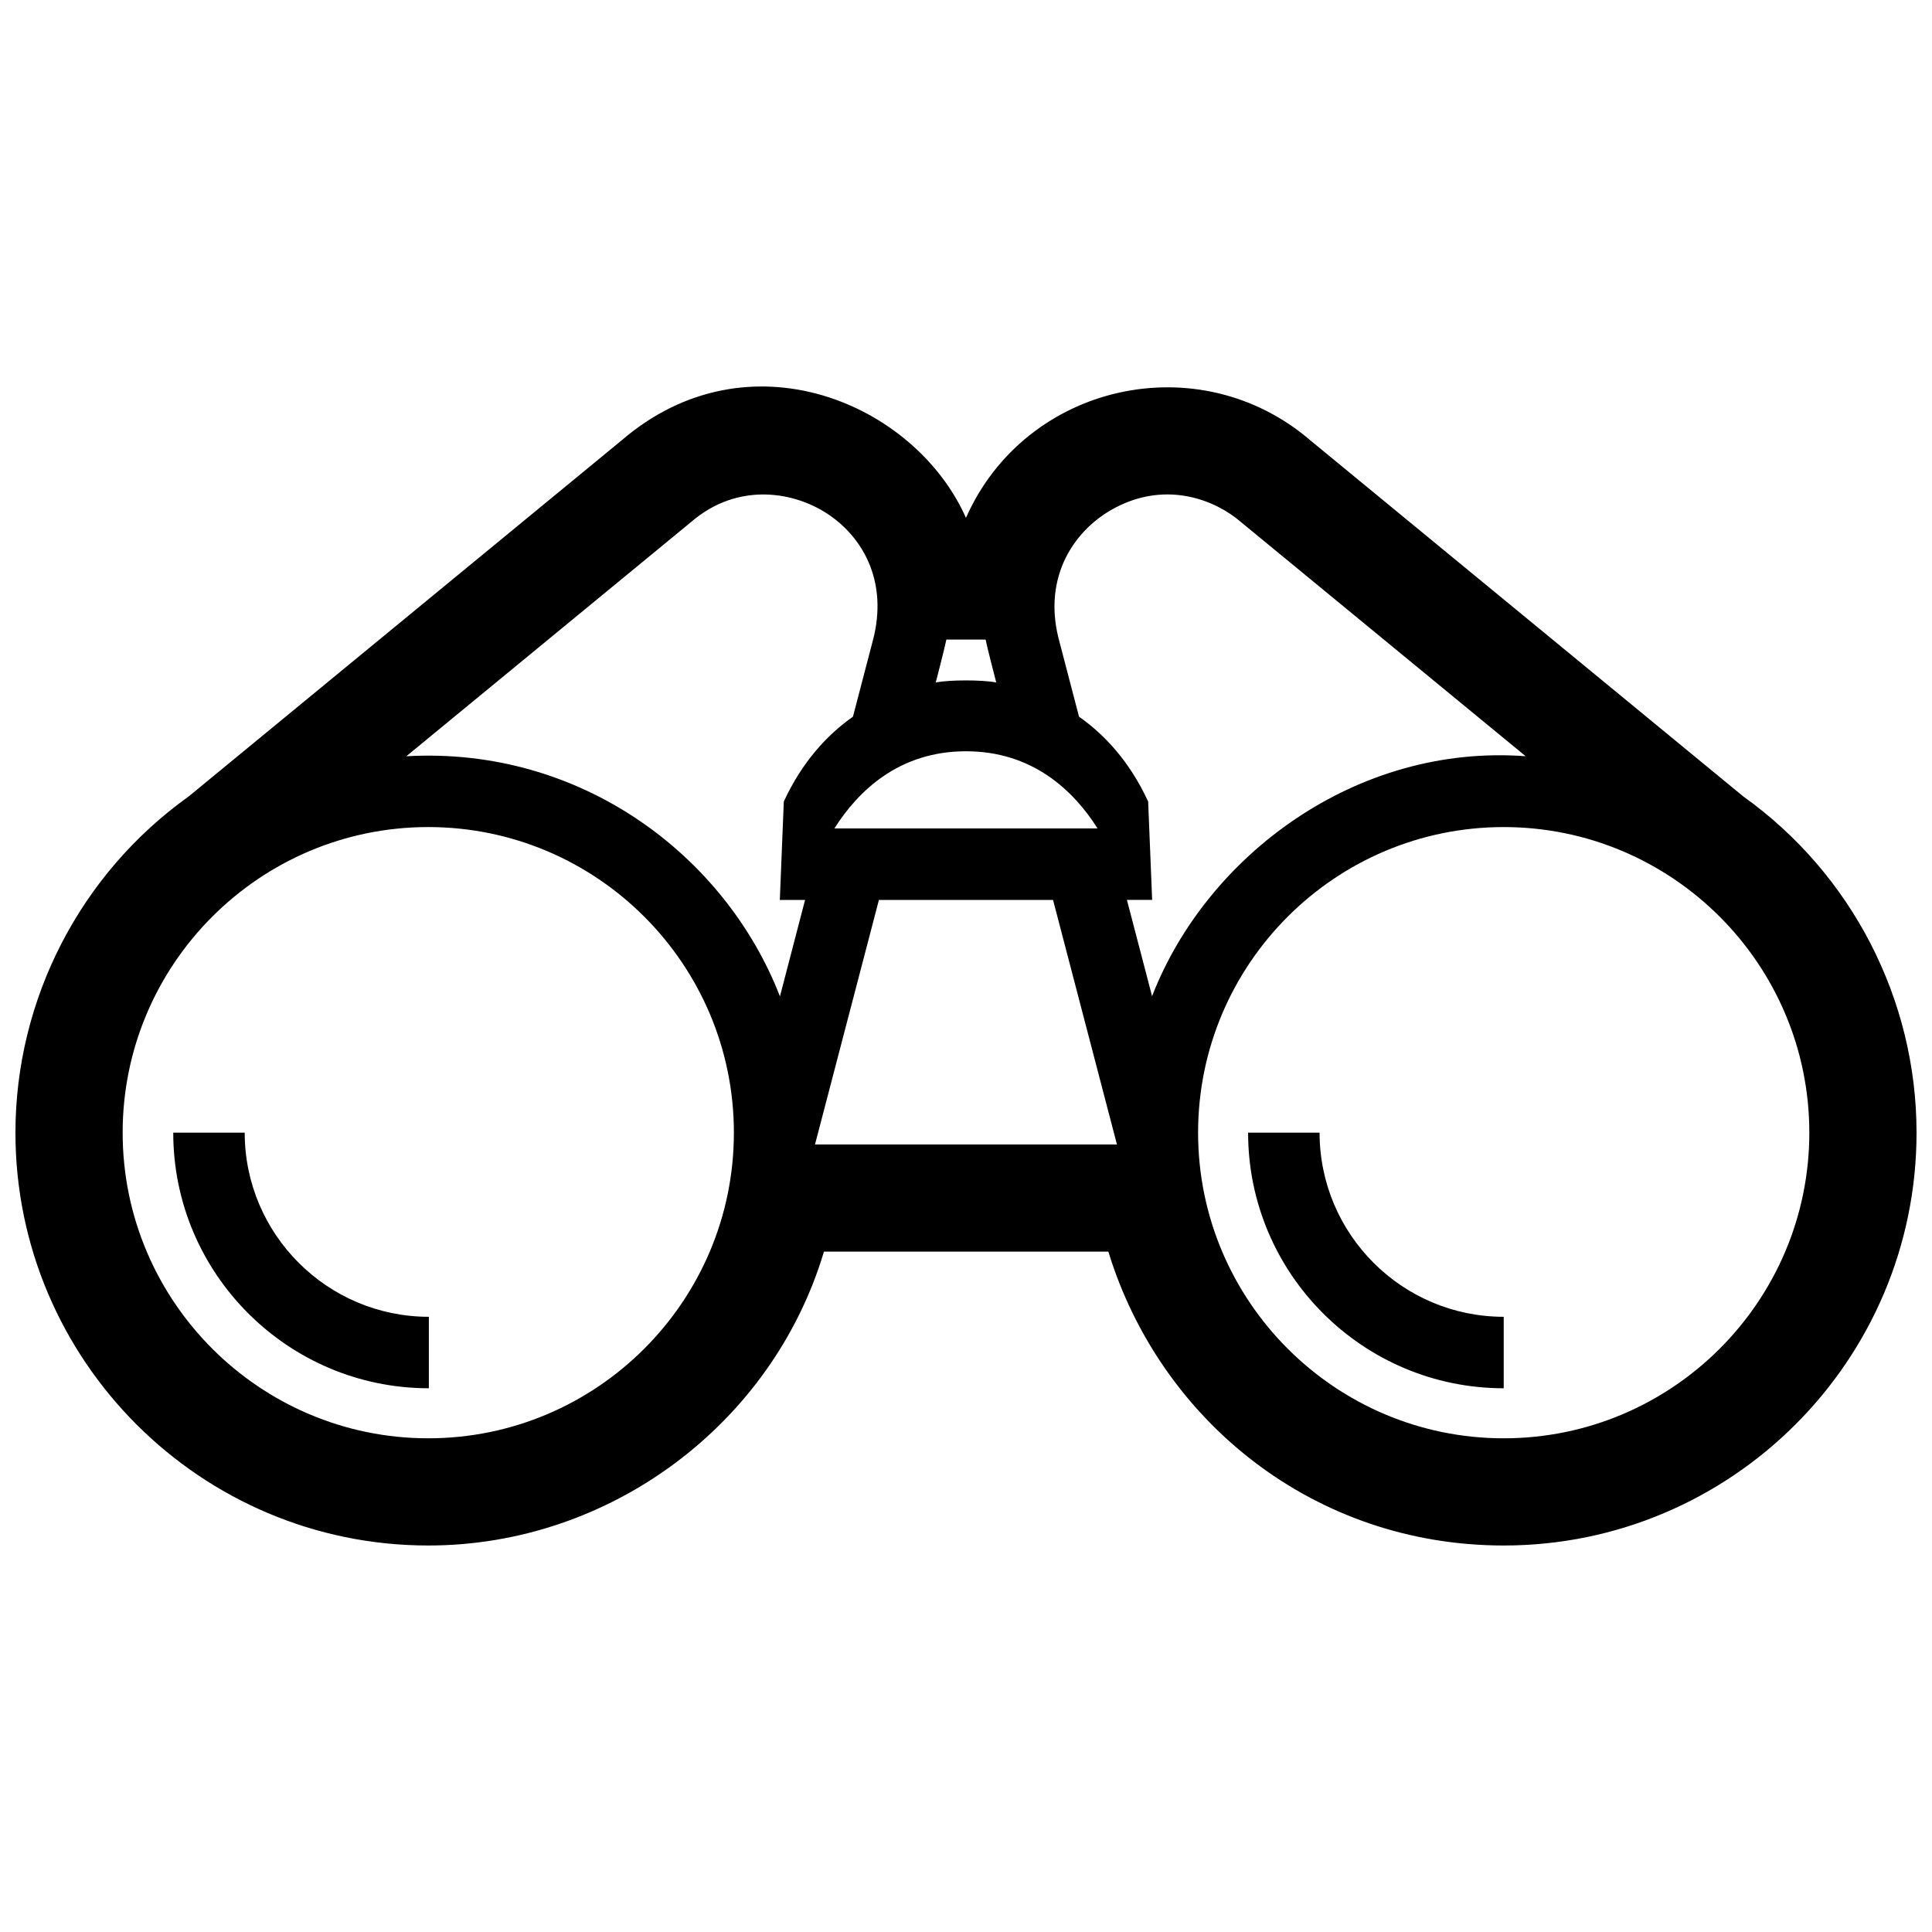 <?xml version="1.0" encoding="UTF-8"?>
<!-- Uploaded to: SVG Repo, www.svgrepo.com, Generator: SVG Repo Mixer Tools -->
<svg width="800px" height="800px" version="1.1" viewBox="144 144 512 512" xmlns="http://www.w3.org/2000/svg">
 <defs>
  <clipPath id="a">
   <path d="m148.09 246h503.81v308h-503.81z"/>
  </clipPath>
 </defs>
 <g clip-path="url(#a)">
  <path d="m606.01 355.08-114.65-94.293c-29.527-25.473-75.551-15.266-91.371 20.445-13.527-30.457-57.785-49.402-91.355-20.449l-114.65 94.297c-28.742 20.527-45.891 53.809-45.891 89.094 0 60.324 49.074 109.4 109.4 109.4 48.332 0 91.25-32.32 104.86-77.875h75.371c13.699 44.648 54.34 77.875 104.78 77.875 60.324 0 109.4-49.074 109.4-109.4-0.004-35.285-17.152-68.566-45.895-89.094zm-211.21-41.59h10.395c0.293 1.637 2.816 11.355 2.816 11.355-3.949-0.707-12.07-0.707-16.02 0-0.008 0 2.516-9.719 2.809-11.355zm5.195 29.605c17.633 0 28.492 10.383 34.875 20.453h-69.75c6.379-10.07 17.234-20.453 34.875-20.453zm-142.5 182.07c-44.664 0-80.992-36.336-80.992-80.992 0-44.664 36.328-80.992 80.992-80.992 44.656 0 80.992 36.328 80.992 80.992 0.004 44.66-36.328 80.992-80.992 80.992zm93.199-117.11c-14.48-37.336-52.738-66.266-99.023-63.637l75.465-62.07c12.367-10.715 27.852-8.316 37.418-1.301 8.797 6.445 14.484 17.738 10.918 32.098l-5.43 20.781c-6.797 4.793-13.426 11.91-18.324 22.484l-1.055 26.082h6.691zm9.289 39.242 16.938-64.801h46.148l16.934 64.801zm82.66-64.809h6.688l-1.059-26.082c-4.891-10.574-11.523-17.695-18.324-22.484l-5.426-20.781c-4.125-16.379 4.156-29.008 15.305-34.738 13.617-6.996 26.371-1.824 33.023 3.934l75.469 62.07c-44.871-3.344-84.516 26.273-99.008 63.59zm99.855 142.68c-44.664 0-80.992-36.336-80.992-80.992 0-44.664 36.328-80.992 80.992-80.992 44.656 0 80.992 36.328 80.992 80.992 0 44.66-36.332 80.992-80.992 80.992zm0-32.203v18.941c-37.352 0-67.738-30.383-67.738-67.73h18.941c0.004 26.898 21.891 48.789 48.797 48.789zm-284.85 0v18.941c-37.352 0-67.738-30.383-67.738-67.73h18.938c0.004 26.898 21.891 48.789 48.801 48.789z"/>
 </g>
</svg>